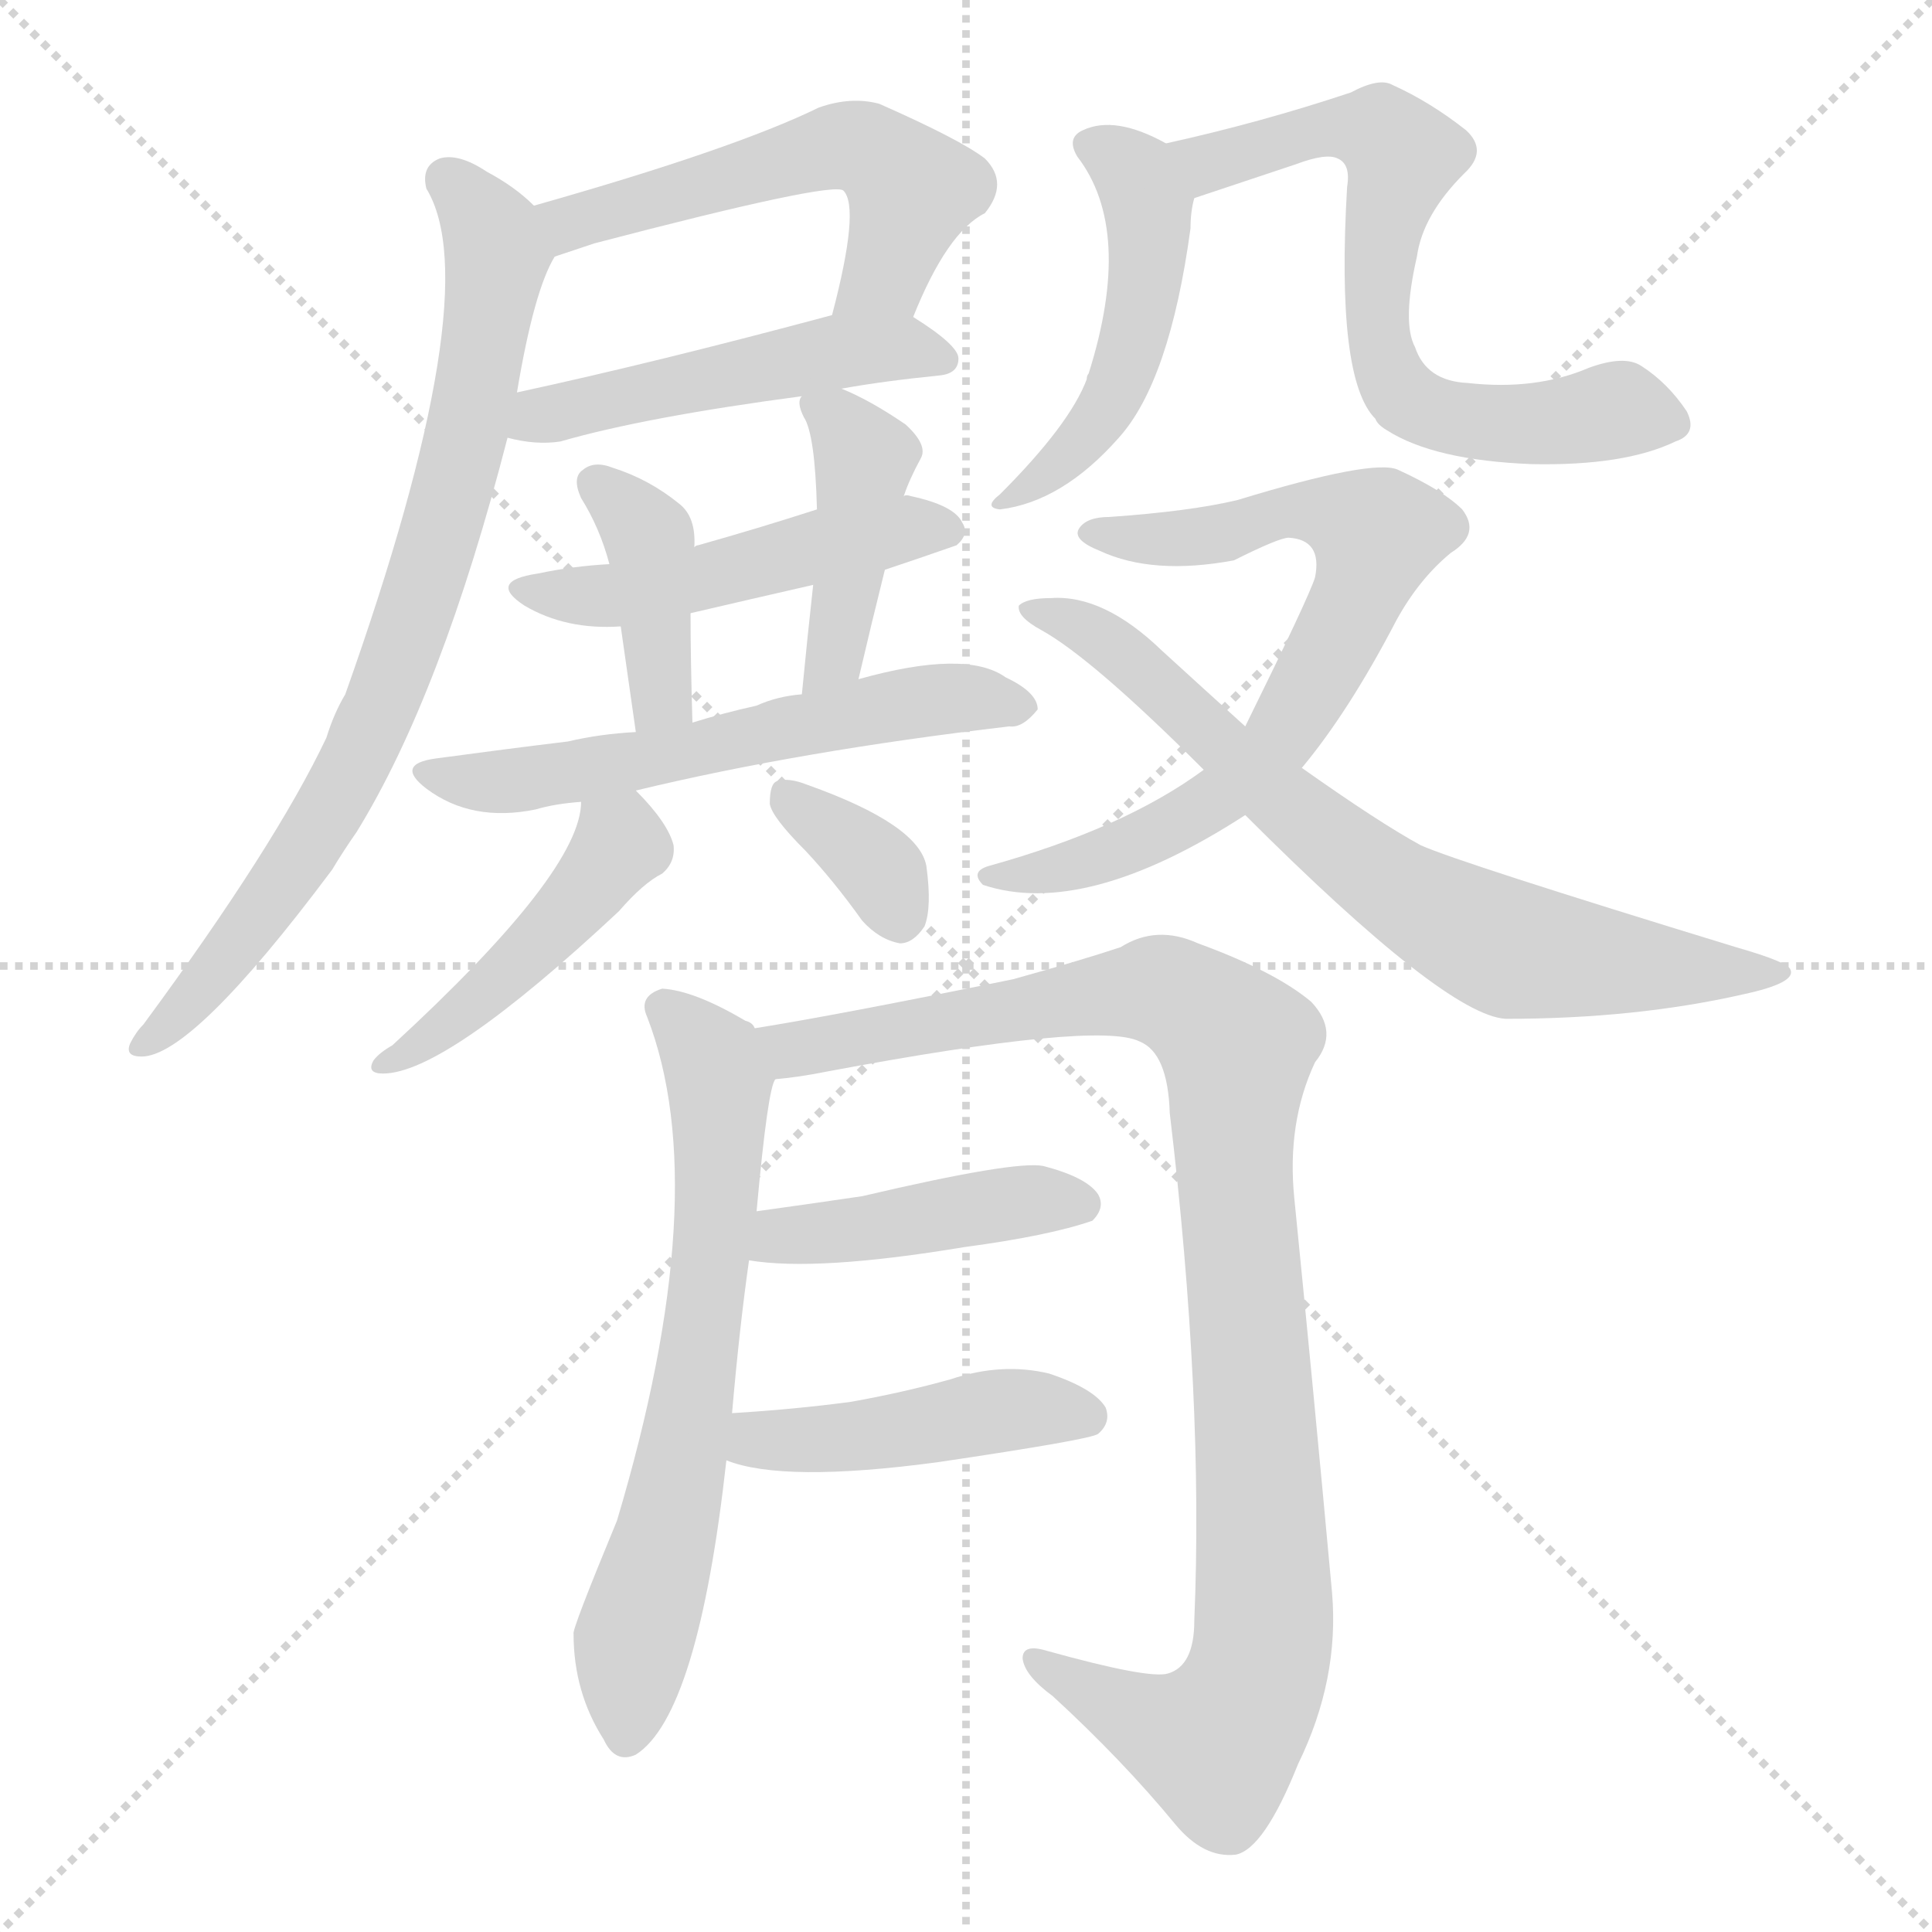 <svg version="1.1" viewBox="0 0 1024 1024" xmlns="http://www.w3.org/2000/svg">
  <g stroke="lightgray" stroke-dasharray="1,1" stroke-width="1" transform="scale(4, 4)">
    <line x1="0" y1="0" x2="256" y2="256"></line>
    <line x1="256" y1="0" x2="0" y2="256"></line>
    <line x1="128" y1="0" x2="128" y2="256"></line>
    <line x1="0" y1="128" x2="256" y2="128"></line>
  </g>
  <g transform="scale(1, -1) translate(0, -900)">
    <style type="text/css">
      
        @keyframes keyframes0 {
          from {
            stroke: blue;
            stroke-dashoffset: 532;
            stroke-width: 128;
          }
          63% {
            animation-timing-function: step-end;
            stroke: blue;
            stroke-dashoffset: 0;
            stroke-width: 128;
          }
          to {
            stroke: black;
            stroke-width: 1024;
          }
        }
        #make-me-a-hanzi-animation-0 {
          animation: keyframes0 0.683s both;
          animation-delay: 0s;
          animation-timing-function: linear;
        }
      
        @keyframes keyframes1 {
          from {
            stroke: blue;
            stroke-dashoffset: 486;
            stroke-width: 128;
          }
          61% {
            animation-timing-function: step-end;
            stroke: blue;
            stroke-dashoffset: 0;
            stroke-width: 128;
          }
          to {
            stroke: black;
            stroke-width: 1024;
          }
        }
        #make-me-a-hanzi-animation-1 {
          animation: keyframes1 0.646s both;
          animation-delay: 0.683s;
          animation-timing-function: linear;
        }
      
        @keyframes keyframes2 {
          from {
            stroke: blue;
            stroke-dashoffset: 771;
            stroke-width: 128;
          }
          72% {
            animation-timing-function: step-end;
            stroke: blue;
            stroke-dashoffset: 0;
            stroke-width: 128;
          }
          to {
            stroke: black;
            stroke-width: 1024;
          }
        }
        #make-me-a-hanzi-animation-2 {
          animation: keyframes2 0.877s both;
          animation-delay: 1.328s;
          animation-timing-function: linear;
        }
      
        @keyframes keyframes3 {
          from {
            stroke: blue;
            stroke-dashoffset: 481;
            stroke-width: 128;
          }
          61% {
            animation-timing-function: step-end;
            stroke: blue;
            stroke-dashoffset: 0;
            stroke-width: 128;
          }
          to {
            stroke: black;
            stroke-width: 1024;
          }
        }
        #make-me-a-hanzi-animation-3 {
          animation: keyframes3 0.641s both;
          animation-delay: 2.206s;
          animation-timing-function: linear;
        }
      
        @keyframes keyframes4 {
          from {
            stroke: blue;
            stroke-dashoffset: 393;
            stroke-width: 128;
          }
          56% {
            animation-timing-function: step-end;
            stroke: blue;
            stroke-dashoffset: 0;
            stroke-width: 128;
          }
          to {
            stroke: black;
            stroke-width: 1024;
          }
        }
        #make-me-a-hanzi-animation-4 {
          animation: keyframes4 0.57s both;
          animation-delay: 2.847s;
          animation-timing-function: linear;
        }
      
        @keyframes keyframes5 {
          from {
            stroke: blue;
            stroke-dashoffset: 419;
            stroke-width: 128;
          }
          58% {
            animation-timing-function: step-end;
            stroke: blue;
            stroke-dashoffset: 0;
            stroke-width: 128;
          }
          to {
            stroke: black;
            stroke-width: 1024;
          }
        }
        #make-me-a-hanzi-animation-5 {
          animation: keyframes5 0.591s both;
          animation-delay: 3.417s;
          animation-timing-function: linear;
        }
      
        @keyframes keyframes6 {
          from {
            stroke: blue;
            stroke-dashoffset: 576;
            stroke-width: 128;
          }
          65% {
            animation-timing-function: step-end;
            stroke: blue;
            stroke-dashoffset: 0;
            stroke-width: 128;
          }
          to {
            stroke: black;
            stroke-width: 1024;
          }
        }
        #make-me-a-hanzi-animation-6 {
          animation: keyframes6 0.719s both;
          animation-delay: 4.008s;
          animation-timing-function: linear;
        }
      
        @keyframes keyframes7 {
          from {
            stroke: blue;
            stroke-dashoffset: 447;
            stroke-width: 128;
          }
          59% {
            animation-timing-function: step-end;
            stroke: blue;
            stroke-dashoffset: 0;
            stroke-width: 128;
          }
          to {
            stroke: black;
            stroke-width: 1024;
          }
        }
        #make-me-a-hanzi-animation-7 {
          animation: keyframes7 0.614s both;
          animation-delay: 4.727s;
          animation-timing-function: linear;
        }
      
        @keyframes keyframes8 {
          from {
            stroke: blue;
            stroke-dashoffset: 345;
            stroke-width: 128;
          }
          53% {
            animation-timing-function: step-end;
            stroke: blue;
            stroke-dashoffset: 0;
            stroke-width: 128;
          }
          to {
            stroke: black;
            stroke-width: 1024;
          }
        }
        #make-me-a-hanzi-animation-8 {
          animation: keyframes8 0.531s both;
          animation-delay: 5.341s;
          animation-timing-function: linear;
        }
      
        @keyframes keyframes9 {
          from {
            stroke: blue;
            stroke-dashoffset: 483;
            stroke-width: 128;
          }
          61% {
            animation-timing-function: step-end;
            stroke: blue;
            stroke-dashoffset: 0;
            stroke-width: 128;
          }
          to {
            stroke: black;
            stroke-width: 1024;
          }
        }
        #make-me-a-hanzi-animation-9 {
          animation: keyframes9 0.643s both;
          animation-delay: 5.871s;
          animation-timing-function: linear;
        }
      
        @keyframes keyframes10 {
          from {
            stroke: blue;
            stroke-dashoffset: 659;
            stroke-width: 128;
          }
          68% {
            animation-timing-function: step-end;
            stroke: blue;
            stroke-dashoffset: 0;
            stroke-width: 128;
          }
          to {
            stroke: black;
            stroke-width: 1024;
          }
        }
        #make-me-a-hanzi-animation-10 {
          animation: keyframes10 0.786s both;
          animation-delay: 6.514s;
          animation-timing-function: linear;
        }
      
        @keyframes keyframes11 {
          from {
            stroke: blue;
            stroke-dashoffset: 705;
            stroke-width: 128;
          }
          70% {
            animation-timing-function: step-end;
            stroke: blue;
            stroke-dashoffset: 0;
            stroke-width: 128;
          }
          to {
            stroke: black;
            stroke-width: 1024;
          }
        }
        #make-me-a-hanzi-animation-11 {
          animation: keyframes11 0.824s both;
          animation-delay: 7.301s;
          animation-timing-function: linear;
        }
      
        @keyframes keyframes12 {
          from {
            stroke: blue;
            stroke-dashoffset: 714;
            stroke-width: 128;
          }
          70% {
            animation-timing-function: step-end;
            stroke: blue;
            stroke-dashoffset: 0;
            stroke-width: 128;
          }
          to {
            stroke: black;
            stroke-width: 1024;
          }
        }
        #make-me-a-hanzi-animation-12 {
          animation: keyframes12 0.831s both;
          animation-delay: 8.125s;
          animation-timing-function: linear;
        }
      
        @keyframes keyframes13 {
          from {
            stroke: blue;
            stroke-dashoffset: 656;
            stroke-width: 128;
          }
          68% {
            animation-timing-function: step-end;
            stroke: blue;
            stroke-dashoffset: 0;
            stroke-width: 128;
          }
          to {
            stroke: black;
            stroke-width: 1024;
          }
        }
        #make-me-a-hanzi-animation-13 {
          animation: keyframes13 0.784s both;
          animation-delay: 8.956s;
          animation-timing-function: linear;
        }
      
        @keyframes keyframes14 {
          from {
            stroke: blue;
            stroke-dashoffset: 1000;
            stroke-width: 128;
          }
          76% {
            animation-timing-function: step-end;
            stroke: blue;
            stroke-dashoffset: 0;
            stroke-width: 128;
          }
          to {
            stroke: black;
            stroke-width: 1024;
          }
        }
        #make-me-a-hanzi-animation-14 {
          animation: keyframes14 1.064s both;
          animation-delay: 9.739s;
          animation-timing-function: linear;
        }
      
        @keyframes keyframes15 {
          from {
            stroke: blue;
            stroke-dashoffset: 426;
            stroke-width: 128;
          }
          58% {
            animation-timing-function: step-end;
            stroke: blue;
            stroke-dashoffset: 0;
            stroke-width: 128;
          }
          to {
            stroke: black;
            stroke-width: 1024;
          }
        }
        #make-me-a-hanzi-animation-15 {
          animation: keyframes15 0.597s both;
          animation-delay: 10.803s;
          animation-timing-function: linear;
        }
      
        @keyframes keyframes16 {
          from {
            stroke: blue;
            stroke-dashoffset: 444;
            stroke-width: 128;
          }
          59% {
            animation-timing-function: step-end;
            stroke: blue;
            stroke-dashoffset: 0;
            stroke-width: 128;
          }
          to {
            stroke: black;
            stroke-width: 1024;
          }
        }
        #make-me-a-hanzi-animation-16 {
          animation: keyframes16 0.611s both;
          animation-delay: 11.4s;
          animation-timing-function: linear;
        }
      
    </style>
    
      <path d="M 484 732 Q 502 777 522 787 Q 535 803 522 816 Q 509 826 466 845 Q 451 849 434 843 Q 389 821 283 791 C 254 783 266 755 294 764 Q 303 767 315 771 Q 441 804 447 799 Q 456 790 441 733 C 434 704 472 704 484 732 Z" fill="lightgray"></path>
    
      <path d="M 269 668 Q 284 664 297 666 Q 342 679 425 690 L 446 694 Q 468 698 498 701 Q 508 702 508 710 Q 508 717 484 732 C 470 741 470 741 441 733 Q 348 708 274 692 C 245 686 240 674 269 668 Z" fill="lightgray"></path>
    
      <path d="M 283 791 Q 273 801 258 809 Q 243 819 233 816 Q 223 812 226 800 Q 259 746 183 532 Q 177 522 173 509 Q 146 452 76 357 Q 72 353 69 347 Q 66 340 75 340 Q 102 340 176 439 Q 182 449 189 459 Q 234 532 269 668 L 274 692 Q 283 746 294 764 C 300 777 300 777 283 791 Z" fill="lightgray"></path>
    
      <path d="M 433 630 Q 402 620 370 611 Q 369 611 368 610 L 323 601 Q 304 600 285 596 Q 258 592 278 579 Q 300 566 329 568 L 366 575 Q 396 582 431 590 L 469 598 Q 487 604 507 611 Q 514 617 510 623 Q 506 632 483 637 Q 480 638 479 637 L 433 630 Z" fill="lightgray"></path>
    
      <path d="M 368 610 Q 369 626 360 633 Q 344 646 325 652 Q 315 656 309 651 Q 303 647 308 636 Q 318 620 323 601 L 329 568 Q 332 547 337 512 C 341 482 368 487 367 517 Q 366 551 366 575 L 368 610 Z" fill="lightgray"></path>
    
      <path d="M 425 690 Q 422 687 426 679 Q 432 670 433 630 L 431 590 Q 428 563 425 532 C 422 502 448 511 455 540 Q 462 570 469 598 L 479 637 Q 482 646 488 657 Q 492 664 480 675 Q 461 688 446 694 C 427 702 427 702 425 690 Z" fill="lightgray"></path>
    
      <path d="M 337 512 Q 318 511 301 507 Q 268 503 231 498 Q 209 495 226 482 Q 250 464 284 471 Q 294 474 308 475 L 337 481 Q 424 502 535 515 Q 542 514 550 524 Q 550 533 533 541 Q 512 556 455 540 L 425 532 Q 412 531 401 526 Q 383 522 367 517 L 337 512 Z" fill="lightgray"></path>
    
      <path d="M 308 475 Q 308 438 208 346 Q 201 342 198 338 Q 194 331 203 331 Q 236 331 328 417 Q 341 432 351 437 Q 358 443 357 452 Q 354 464 337 481 C 316 503 311 505 308 475 Z" fill="lightgray"></path>
    
      <path d="M 427 449 Q 442 433 457 412 Q 466 402 477 400 Q 484 400 490 409 Q 494 419 491 441 Q 487 463 428 484 Q 418 488 412 486 Q 408 485 408 474 Q 409 467 427 449 Z" fill="lightgray"></path>
    
      <path d="M 618 824 Q 591 839 574 831 Q 565 827 571 817 Q 601 778 577 702 Q 576 701 576 699 Q 567 675 530 638 Q 521 631 530 630 Q 563 634 593 668 Q 620 698 631 779 Q 631 788 633 795 C 637 814 637 814 618 824 Z" fill="lightgray"></path>
    
      <path d="M 888 666 Q 900 670 894 682 Q 884 697 870 706 Q 861 712 842 705 Q 814 693 778 697 Q 756 698 750 716 Q 743 729 751 764 Q 754 786 776 808 Q 789 820 777 831 Q 758 846 738 855 Q 731 859 716 851 Q 668 835 618 824 C 589 817 605 786 633 795 Q 663 805 687 813 Q 703 819 709 816 Q 716 813 714 801 Q 708 699 729 678 Q 730 675 735 672 Q 760 656 812 654 Q 861 653 888 666 Z" fill="lightgray"></path>
    
      <path d="M 690 493 Q 715 523 740 571 Q 752 593 769 607 Q 785 617 775 630 Q 765 640 741 651 Q 728 657 656 635 Q 631 629 588 626 Q 576 626 572 620 Q 568 614 583 608 Q 611 595 654 603 Q 678 615 683 615 Q 701 614 697 594 Q 694 584 660 515 L 638 492 Q 596 461 524 441 Q 514 438 521 431 Q 575 413 660 468 L 690 493 Z" fill="lightgray"></path>
    
      <path d="M 660 468 Q 766 362 798 360 Q 867 360 924 373 Q 952 379 949 386 Q 948 390 920 398 Q 773 443 753 452 Q 731 464 690 493 L 660 515 Q 639 534 616 555 Q 585 585 557 583 Q 544 583 540 579 Q 539 573 552 566 Q 579 551 638 492 L 660 468 Z" fill="lightgray"></path>
    
      <path d="M 388 151 Q 392 197 397 232 L 401 258 Q 407 324 411 328 C 415 344 415 344 400 355 Q 399 358 395 359 Q 368 375 351 376 Q 338 372 343 361 Q 379 268 327 94 Q 303 36 304 34 Q 304 3 320 -22 Q 326 -35 337 -30 Q 370 -9 385 126 L 388 151 Z" fill="lightgray"></path>
    
      <path d="M 411 328 Q 423 329 438 332 Q 582 359 604 348 Q 619 342 620 310 Q 638 159 633 41 Q 633 17 619 13 Q 609 10 555 25 Q 542 29 542 21 Q 543 12 558 1 Q 595 -33 623 -67 Q 638 -85 655 -83 Q 670 -80 688 -35 Q 710 10 706 56 Q 696 165 686 265 Q 682 305 697 337 Q 710 353 695 369 Q 676 385 635 400 Q 613 410 594 398 Q 573 391 537 381 Q 444 362 400 355 C 370 350 381 324 411 328 Z" fill="lightgray"></path>
    
      <path d="M 397 232 Q 433 226 511 239 Q 556 245 579 253 Q 586 260 582 267 Q 576 276 553 282 Q 538 285 457 266 Q 430 262 401 258 C 371 254 367 236 397 232 Z" fill="lightgray"></path>
    
      <path d="M 385 126 Q 415 114 497 125 Q 578 137 582 140 Q 589 146 586 154 Q 580 164 556 172 Q 531 178 504 169 Q 479 162 451 157 Q 421 153 388 151 C 358 149 357 136 385 126 Z" fill="lightgray"></path>
    
    
      <clipPath id="make-me-a-hanzi-clip-0">
        <path d="M 484 732 Q 502 777 522 787 Q 535 803 522 816 Q 509 826 466 845 Q 451 849 434 843 Q 389 821 283 791 C 254 783 266 755 294 764 Q 303 767 315 771 Q 441 804 447 799 Q 456 790 441 733 C 434 704 472 704 484 732 Z"></path>
      </clipPath>
      <path clip-path="url(#make-me-a-hanzi-clip-0)" d="M 296 773 L 305 782 L 336 793 L 457 822 L 484 799 L 469 756 L 448 742" fill="none" id="make-me-a-hanzi-animation-0" stroke-dasharray="404 808" stroke-linecap="round"></path>
    
      <clipPath id="make-me-a-hanzi-clip-1">
        <path d="M 269 668 Q 284 664 297 666 Q 342 679 425 690 L 446 694 Q 468 698 498 701 Q 508 702 508 710 Q 508 717 484 732 C 470 741 470 741 441 733 Q 348 708 274 692 C 245 686 240 674 269 668 Z"></path>
      </clipPath>
      <path clip-path="url(#make-me-a-hanzi-clip-1)" d="M 277 673 L 326 690 L 448 714 L 483 716 L 500 709" fill="none" id="make-me-a-hanzi-animation-1" stroke-dasharray="358 716" stroke-linecap="round"></path>
    
      <clipPath id="make-me-a-hanzi-clip-2">
        <path d="M 283 791 Q 273 801 258 809 Q 243 819 233 816 Q 223 812 226 800 Q 259 746 183 532 Q 177 522 173 509 Q 146 452 76 357 Q 72 353 69 347 Q 66 340 75 340 Q 102 340 176 439 Q 182 449 189 459 Q 234 532 269 668 L 274 692 Q 283 746 294 764 C 300 777 300 777 283 791 Z"></path>
      </clipPath>
      <path clip-path="url(#make-me-a-hanzi-clip-2)" d="M 237 805 L 255 785 L 263 759 L 246 664 L 211 548 L 182 484 L 142 418 L 77 348" fill="none" id="make-me-a-hanzi-animation-2" stroke-dasharray="643 1286" stroke-linecap="round"></path>
    
      <clipPath id="make-me-a-hanzi-clip-3">
        <path d="M 433 630 Q 402 620 370 611 Q 369 611 368 610 L 323 601 Q 304 600 285 596 Q 258 592 278 579 Q 300 566 329 568 L 366 575 Q 396 582 431 590 L 469 598 Q 487 604 507 611 Q 514 617 510 623 Q 506 632 483 637 Q 480 638 479 637 L 433 630 Z"></path>
      </clipPath>
      <path clip-path="url(#make-me-a-hanzi-clip-3)" d="M 279 588 L 322 584 L 488 622 L 499 619" fill="none" id="make-me-a-hanzi-animation-3" stroke-dasharray="353 706" stroke-linecap="round"></path>
    
      <clipPath id="make-me-a-hanzi-clip-4">
        <path d="M 368 610 Q 369 626 360 633 Q 344 646 325 652 Q 315 656 309 651 Q 303 647 308 636 Q 318 620 323 601 L 329 568 Q 332 547 337 512 C 341 482 368 487 367 517 Q 366 551 366 575 L 368 610 Z"></path>
      </clipPath>
      <path clip-path="url(#make-me-a-hanzi-clip-4)" d="M 316 643 L 342 619 L 346 605 L 351 531 L 343 521" fill="none" id="make-me-a-hanzi-animation-4" stroke-dasharray="265 530" stroke-linecap="round"></path>
    
      <clipPath id="make-me-a-hanzi-clip-5">
        <path d="M 425 690 Q 422 687 426 679 Q 432 670 433 630 L 431 590 Q 428 563 425 532 C 422 502 448 511 455 540 Q 462 570 469 598 L 479 637 Q 482 646 488 657 Q 492 664 480 675 Q 461 688 446 694 C 427 702 427 702 425 690 Z"></path>
      </clipPath>
      <path clip-path="url(#make-me-a-hanzi-clip-5)" d="M 431 685 L 445 677 L 458 651 L 442 552 L 431 539" fill="none" id="make-me-a-hanzi-animation-5" stroke-dasharray="291 582" stroke-linecap="round"></path>
    
      <clipPath id="make-me-a-hanzi-clip-6">
        <path d="M 337 512 Q 318 511 301 507 Q 268 503 231 498 Q 209 495 226 482 Q 250 464 284 471 Q 294 474 308 475 L 337 481 Q 424 502 535 515 Q 542 514 550 524 Q 550 533 533 541 Q 512 556 455 540 L 425 532 Q 412 531 401 526 Q 383 522 367 517 L 337 512 Z"></path>
      </clipPath>
      <path clip-path="url(#make-me-a-hanzi-clip-6)" d="M 227 490 L 274 486 L 488 529 L 542 525" fill="none" id="make-me-a-hanzi-animation-6" stroke-dasharray="448 896" stroke-linecap="round"></path>
    
      <clipPath id="make-me-a-hanzi-clip-7">
        <path d="M 308 475 Q 308 438 208 346 Q 201 342 198 338 Q 194 331 203 331 Q 236 331 328 417 Q 341 432 351 437 Q 358 443 357 452 Q 354 464 337 481 C 316 503 311 505 308 475 Z"></path>
      </clipPath>
      <path clip-path="url(#make-me-a-hanzi-clip-7)" d="M 317 470 L 329 452 L 307 422 L 250 367 L 206 338" fill="none" id="make-me-a-hanzi-animation-7" stroke-dasharray="319 638" stroke-linecap="round"></path>
    
      <clipPath id="make-me-a-hanzi-clip-8">
        <path d="M 427 449 Q 442 433 457 412 Q 466 402 477 400 Q 484 400 490 409 Q 494 419 491 441 Q 487 463 428 484 Q 418 488 412 486 Q 408 485 408 474 Q 409 467 427 449 Z"></path>
      </clipPath>
      <path clip-path="url(#make-me-a-hanzi-clip-8)" d="M 416 478 L 460 445 L 477 415" fill="none" id="make-me-a-hanzi-animation-8" stroke-dasharray="217 434" stroke-linecap="round"></path>
    
      <clipPath id="make-me-a-hanzi-clip-9">
        <path d="M 618 824 Q 591 839 574 831 Q 565 827 571 817 Q 601 778 577 702 Q 576 701 576 699 Q 567 675 530 638 Q 521 631 530 630 Q 563 634 593 668 Q 620 698 631 779 Q 631 788 633 795 C 637 814 637 814 618 824 Z"></path>
      </clipPath>
      <path clip-path="url(#make-me-a-hanzi-clip-9)" d="M 583 822 L 601 809 L 609 785 L 598 710 L 578 671 L 547 642 L 539 643 L 536 634" fill="none" id="make-me-a-hanzi-animation-9" stroke-dasharray="355 710" stroke-linecap="round"></path>
    
      <clipPath id="make-me-a-hanzi-clip-10">
        <path d="M 888 666 Q 900 670 894 682 Q 884 697 870 706 Q 861 712 842 705 Q 814 693 778 697 Q 756 698 750 716 Q 743 729 751 764 Q 754 786 776 808 Q 789 820 777 831 Q 758 846 738 855 Q 731 859 716 851 Q 668 835 618 824 C 589 817 605 786 633 795 Q 663 805 687 813 Q 703 819 709 816 Q 716 813 714 801 Q 708 699 729 678 Q 730 675 735 672 Q 760 656 812 654 Q 861 653 888 666 Z"></path>
      </clipPath>
      <path clip-path="url(#make-me-a-hanzi-clip-10)" d="M 626 822 L 650 815 L 699 832 L 733 828 L 742 818 L 730 766 L 730 728 L 739 696 L 750 686 L 803 674 L 860 683 L 886 676" fill="none" id="make-me-a-hanzi-animation-10" stroke-dasharray="531 1062" stroke-linecap="round"></path>
    
      <clipPath id="make-me-a-hanzi-clip-11">
        <path d="M 690 493 Q 715 523 740 571 Q 752 593 769 607 Q 785 617 775 630 Q 765 640 741 651 Q 728 657 656 635 Q 631 629 588 626 Q 576 626 572 620 Q 568 614 583 608 Q 611 595 654 603 Q 678 615 683 615 Q 701 614 697 594 Q 694 584 660 515 L 638 492 Q 596 461 524 441 Q 514 438 521 431 Q 575 413 660 468 L 690 493 Z"></path>
      </clipPath>
      <path clip-path="url(#make-me-a-hanzi-clip-11)" d="M 578 618 L 644 616 L 670 628 L 692 630 L 730 617 L 708 559 L 674 502 L 610 456 L 566 440 L 528 434" fill="none" id="make-me-a-hanzi-animation-11" stroke-dasharray="577 1154" stroke-linecap="round"></path>
    
      <clipPath id="make-me-a-hanzi-clip-12">
        <path d="M 660 468 Q 766 362 798 360 Q 867 360 924 373 Q 952 379 949 386 Q 948 390 920 398 Q 773 443 753 452 Q 731 464 690 493 L 660 515 Q 639 534 616 555 Q 585 585 557 583 Q 544 583 540 579 Q 539 573 552 566 Q 579 551 638 492 L 660 468 Z"></path>
      </clipPath>
      <path clip-path="url(#make-me-a-hanzi-clip-12)" d="M 545 577 L 571 569 L 600 550 L 702 456 L 780 406 L 822 393 L 943 385" fill="none" id="make-me-a-hanzi-animation-12" stroke-dasharray="586 1172" stroke-linecap="round"></path>
    
      <clipPath id="make-me-a-hanzi-clip-13">
        <path d="M 388 151 Q 392 197 397 232 L 401 258 Q 407 324 411 328 C 415 344 415 344 400 355 Q 399 358 395 359 Q 368 375 351 376 Q 338 372 343 361 Q 379 268 327 94 Q 303 36 304 34 Q 304 3 320 -22 Q 326 -35 337 -30 Q 370 -9 385 126 L 388 151 Z"></path>
      </clipPath>
      <path clip-path="url(#make-me-a-hanzi-clip-13)" d="M 352 366 L 378 337 L 382 272 L 360 117 L 336 28 L 332 -19" fill="none" id="make-me-a-hanzi-animation-13" stroke-dasharray="528 1056" stroke-linecap="round"></path>
    
      <clipPath id="make-me-a-hanzi-clip-14">
        <path d="M 411 328 Q 423 329 438 332 Q 582 359 604 348 Q 619 342 620 310 Q 638 159 633 41 Q 633 17 619 13 Q 609 10 555 25 Q 542 29 542 21 Q 543 12 558 1 Q 595 -33 623 -67 Q 638 -85 655 -83 Q 670 -80 688 -35 Q 710 10 706 56 Q 696 165 686 265 Q 682 305 697 337 Q 710 353 695 369 Q 676 385 635 400 Q 613 410 594 398 Q 573 391 537 381 Q 444 362 400 355 C 370 350 381 324 411 328 Z"></path>
      </clipPath>
      <path clip-path="url(#make-me-a-hanzi-clip-14)" d="M 406 350 L 420 344 L 448 346 L 510 361 L 615 375 L 656 345 L 653 305 L 670 60 L 666 12 L 645 -24 L 604 -11 L 550 19" fill="none" id="make-me-a-hanzi-animation-14" stroke-dasharray="872 1744" stroke-linecap="round"></path>
    
      <clipPath id="make-me-a-hanzi-clip-15">
        <path d="M 397 232 Q 433 226 511 239 Q 556 245 579 253 Q 586 260 582 267 Q 576 276 553 282 Q 538 285 457 266 Q 430 262 401 258 C 371 254 367 236 397 232 Z"></path>
      </clipPath>
      <path clip-path="url(#make-me-a-hanzi-clip-15)" d="M 403 238 L 510 259 L 571 262" fill="none" id="make-me-a-hanzi-animation-15" stroke-dasharray="298 596" stroke-linecap="round"></path>
    
      <clipPath id="make-me-a-hanzi-clip-16">
        <path d="M 385 126 Q 415 114 497 125 Q 578 137 582 140 Q 589 146 586 154 Q 580 164 556 172 Q 531 178 504 169 Q 479 162 451 157 Q 421 153 388 151 C 358 149 357 136 385 126 Z"></path>
      </clipPath>
      <path clip-path="url(#make-me-a-hanzi-clip-16)" d="M 391 132 L 537 153 L 577 149" fill="none" id="make-me-a-hanzi-animation-16" stroke-dasharray="316 632" stroke-linecap="round"></path>
    
  </g>
</svg>